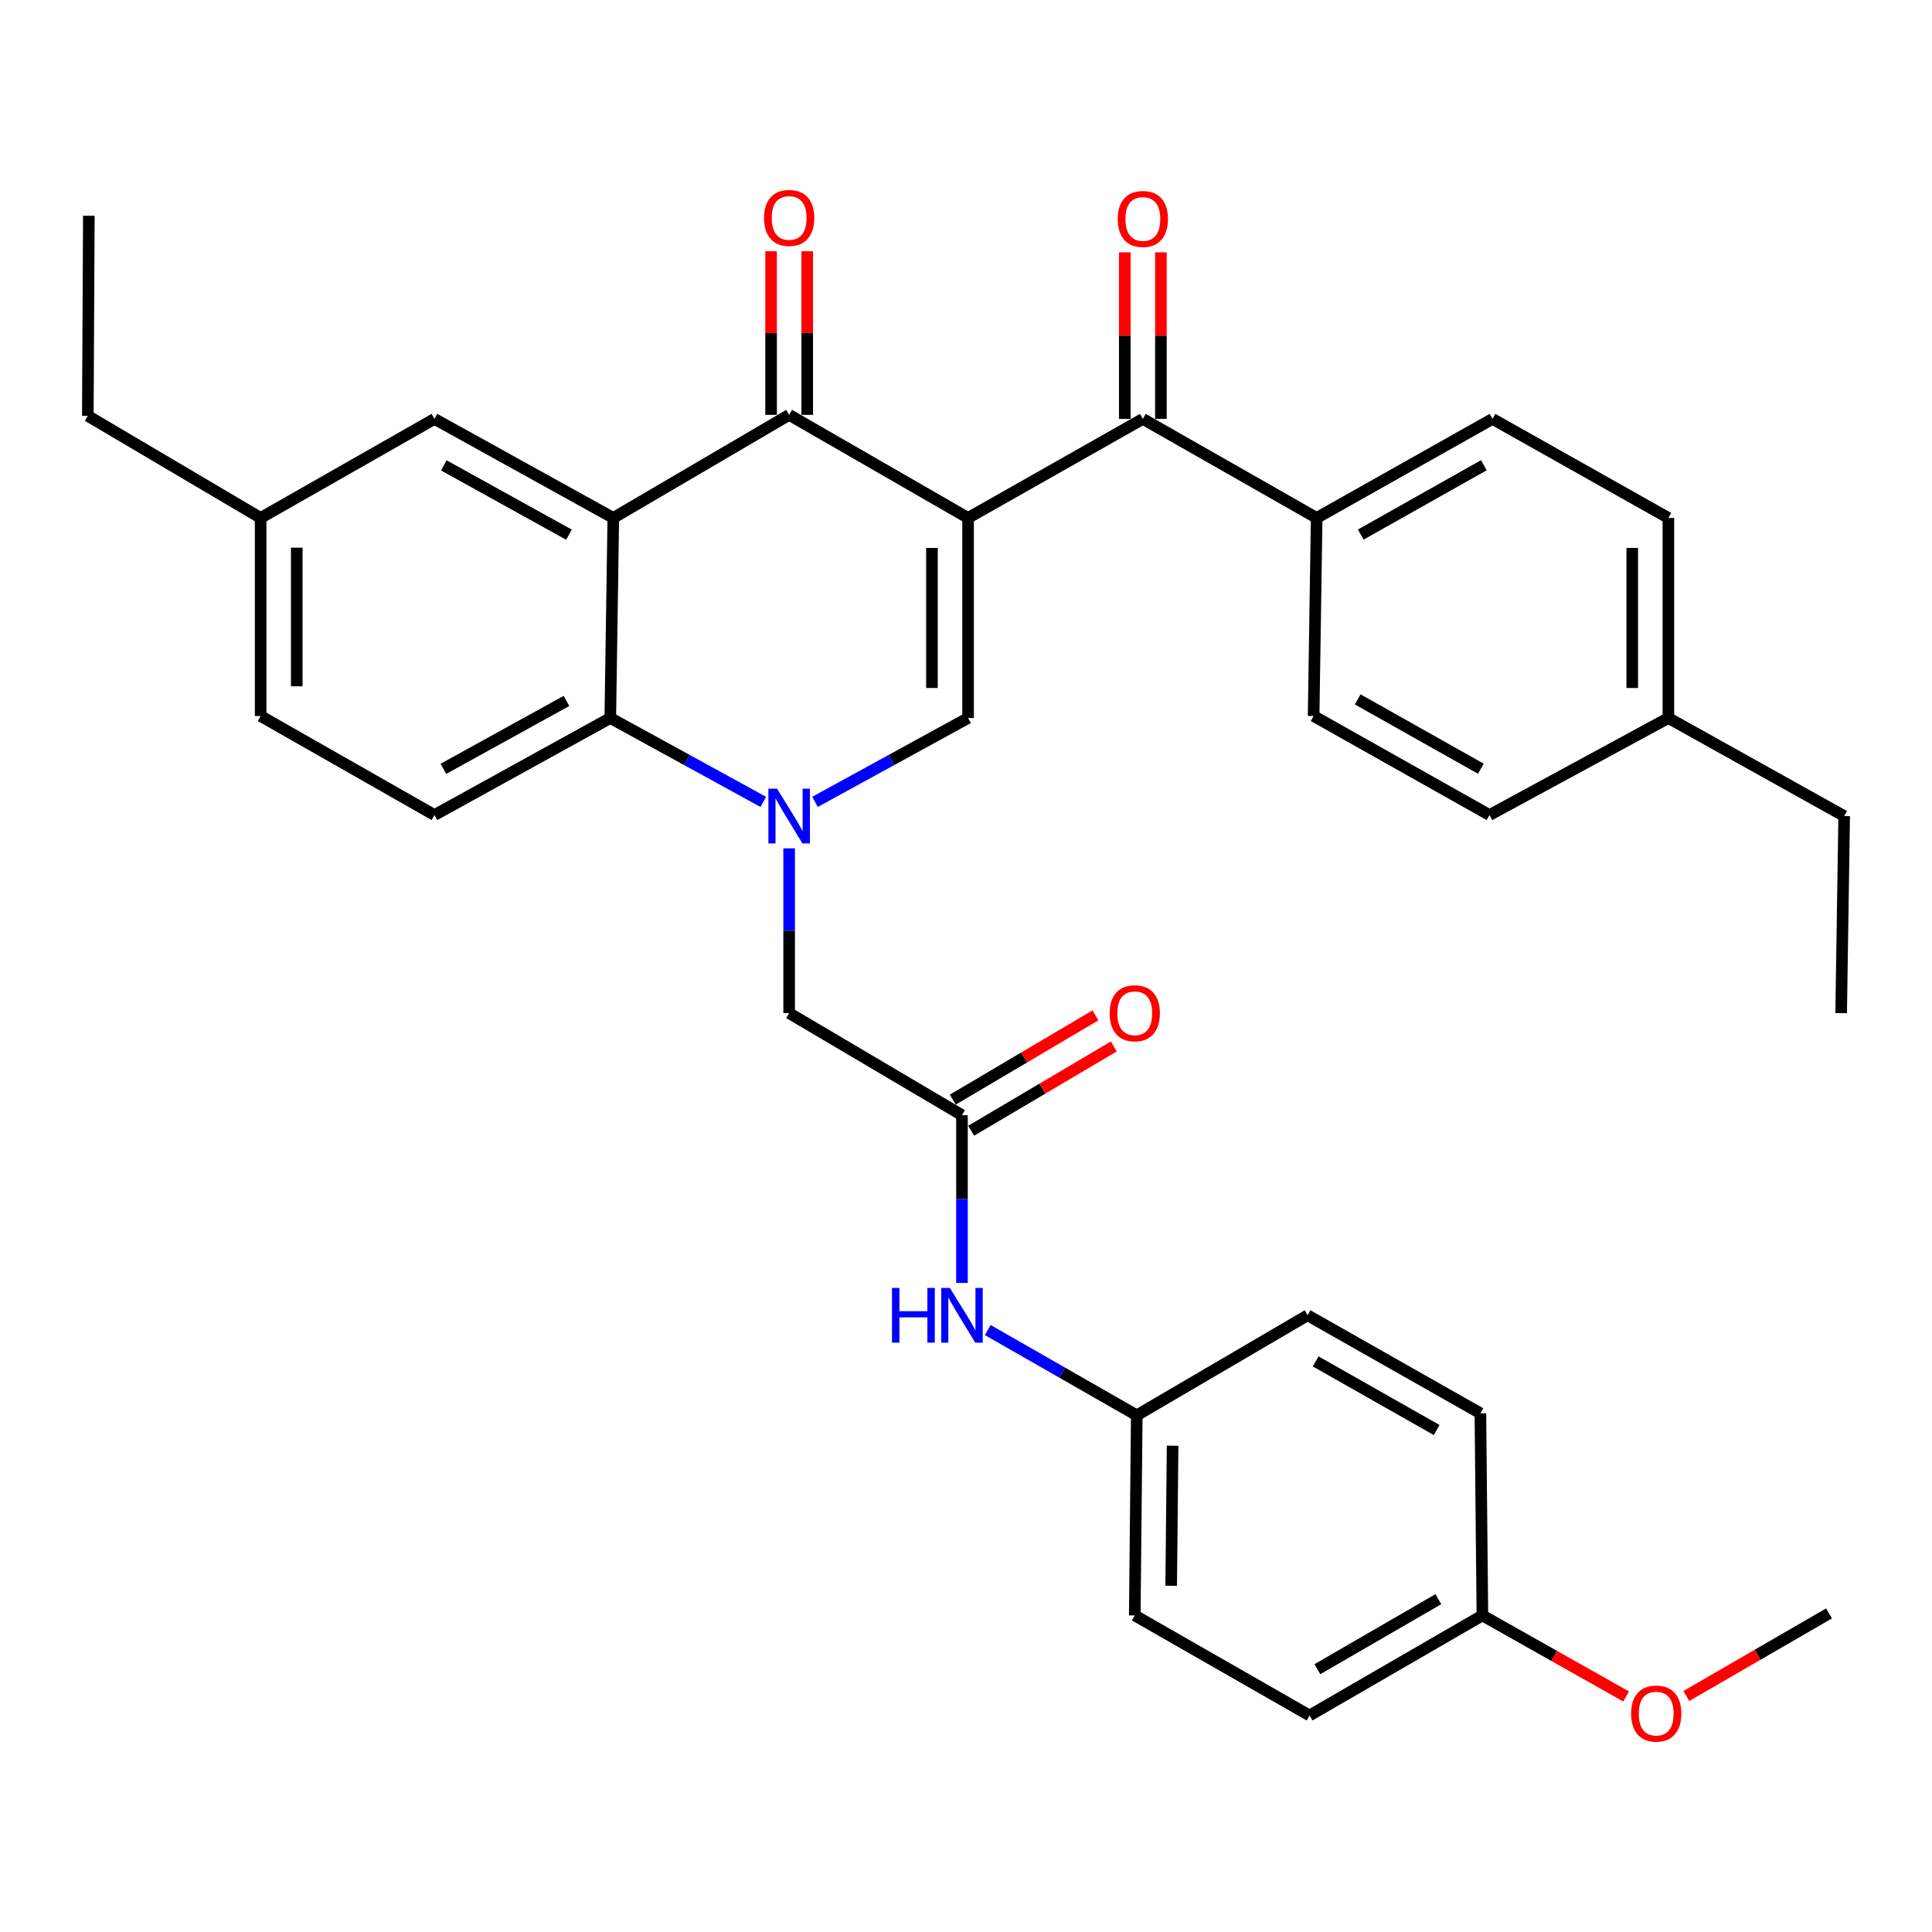 <?xml version='1.0' encoding='iso-8859-1'?>
<svg version='1.1' baseProfile='full'
              xmlns='http://www.w3.org/2000/svg'
                      xmlns:rdkit='http://www.rdkit.org/xml'
                      xmlns:xlink='http://www.w3.org/1999/xlink'
                  xml:space='preserve'
width='1000px' height='1000px' viewBox='0 0 1000 1000'>
<!-- END OF HEADER -->
<rect style='opacity:1.0;fill:#FFFFFF;stroke:none' width='1000' height='1000' x='0' y='0'> </rect>
<path class='bond-1' d='M 501.07,268.082 L 408.461,214.735' style='fill:none;fill-rule:evenodd;stroke:#000000;stroke-width:6px;stroke-linecap:butt;stroke-linejoin:miter;stroke-opacity:1' />
<path class='bond-2' d='M 501.07,268.082 L 501.07,371.638' style='fill:none;fill-rule:evenodd;stroke:#000000;stroke-width:6px;stroke-linecap:butt;stroke-linejoin:miter;stroke-opacity:1' />
<path class='bond-2' d='M 482.374,283.615 L 482.374,356.104' style='fill:none;fill-rule:evenodd;stroke:#000000;stroke-width:6px;stroke-linecap:butt;stroke-linejoin:miter;stroke-opacity:1' />
<path class='bond-5' d='M 501.07,268.082 L 591.539,216.823' style='fill:none;fill-rule:evenodd;stroke:#000000;stroke-width:6px;stroke-linecap:butt;stroke-linejoin:miter;stroke-opacity:1' />
<path class='bond-0' d='M 421.842,415.055 L 461.456,393.346' style='fill:none;fill-rule:evenodd;stroke:#0000FF;stroke-width:6px;stroke-linecap:butt;stroke-linejoin:miter;stroke-opacity:1' />
<path class='bond-0' d='M 461.456,393.346 L 501.07,371.638' style='fill:none;fill-rule:evenodd;stroke:#000000;stroke-width:6px;stroke-linecap:butt;stroke-linejoin:miter;stroke-opacity:1' />
<path class='bond-4' d='M 395.082,415.053 L 355.483,393.345' style='fill:none;fill-rule:evenodd;stroke:#0000FF;stroke-width:6px;stroke-linecap:butt;stroke-linejoin:miter;stroke-opacity:1' />
<path class='bond-4' d='M 355.483,393.345 L 315.884,371.638' style='fill:none;fill-rule:evenodd;stroke:#000000;stroke-width:6px;stroke-linecap:butt;stroke-linejoin:miter;stroke-opacity:1' />
<path class='bond-7' d='M 408.461,439.097 L 408.461,481.741' style='fill:none;fill-rule:evenodd;stroke:#0000FF;stroke-width:6px;stroke-linecap:butt;stroke-linejoin:miter;stroke-opacity:1' />
<path class='bond-7' d='M 408.461,481.741 L 408.461,524.385' style='fill:none;fill-rule:evenodd;stroke:#000000;stroke-width:6px;stroke-linecap:butt;stroke-linejoin:miter;stroke-opacity:1' />
<path class='bond-3' d='M 408.461,214.735 L 317.442,268.082' style='fill:none;fill-rule:evenodd;stroke:#000000;stroke-width:6px;stroke-linecap:butt;stroke-linejoin:miter;stroke-opacity:1' />
<path class='bond-12' d='M 417.81,214.735 L 417.81,172.386' style='fill:none;fill-rule:evenodd;stroke:#000000;stroke-width:6px;stroke-linecap:butt;stroke-linejoin:miter;stroke-opacity:1' />
<path class='bond-12' d='M 417.81,172.386 L 417.81,130.037' style='fill:none;fill-rule:evenodd;stroke:#FF0000;stroke-width:6px;stroke-linecap:butt;stroke-linejoin:miter;stroke-opacity:1' />
<path class='bond-12' d='M 399.113,214.735 L 399.113,172.386' style='fill:none;fill-rule:evenodd;stroke:#000000;stroke-width:6px;stroke-linecap:butt;stroke-linejoin:miter;stroke-opacity:1' />
<path class='bond-12' d='M 399.113,172.386 L 399.113,130.037' style='fill:none;fill-rule:evenodd;stroke:#FF0000;stroke-width:6px;stroke-linecap:butt;stroke-linejoin:miter;stroke-opacity:1' />
<path class='bond-9' d='M 317.442,268.082 L 224.875,216.823' style='fill:none;fill-rule:evenodd;stroke:#000000;stroke-width:6px;stroke-linecap:butt;stroke-linejoin:miter;stroke-opacity:1' />
<path class='bond-9' d='M 294.5,276.749 L 229.703,240.868' style='fill:none;fill-rule:evenodd;stroke:#000000;stroke-width:6px;stroke-linecap:butt;stroke-linejoin:miter;stroke-opacity:1' />
<path class='bond-34' d='M 317.442,268.082 L 315.884,371.638' style='fill:none;fill-rule:evenodd;stroke:#000000;stroke-width:6px;stroke-linecap:butt;stroke-linejoin:miter;stroke-opacity:1' />
<path class='bond-8' d='M 315.884,371.638 L 224.875,421.858' style='fill:none;fill-rule:evenodd;stroke:#000000;stroke-width:6px;stroke-linecap:butt;stroke-linejoin:miter;stroke-opacity:1' />
<path class='bond-8' d='M 293.2,362.801 L 229.494,397.955' style='fill:none;fill-rule:evenodd;stroke:#000000;stroke-width:6px;stroke-linecap:butt;stroke-linejoin:miter;stroke-opacity:1' />
<path class='bond-10' d='M 591.539,216.823 L 681.509,268.082' style='fill:none;fill-rule:evenodd;stroke:#000000;stroke-width:6px;stroke-linecap:butt;stroke-linejoin:miter;stroke-opacity:1' />
<path class='bond-13' d='M 600.887,216.823 L 600.887,173.714' style='fill:none;fill-rule:evenodd;stroke:#000000;stroke-width:6px;stroke-linecap:butt;stroke-linejoin:miter;stroke-opacity:1' />
<path class='bond-13' d='M 600.887,173.714 L 600.887,130.606' style='fill:none;fill-rule:evenodd;stroke:#FF0000;stroke-width:6px;stroke-linecap:butt;stroke-linejoin:miter;stroke-opacity:1' />
<path class='bond-13' d='M 582.19,216.823 L 582.19,173.714' style='fill:none;fill-rule:evenodd;stroke:#000000;stroke-width:6px;stroke-linecap:butt;stroke-linejoin:miter;stroke-opacity:1' />
<path class='bond-13' d='M 582.19,173.714 L 582.19,130.606' style='fill:none;fill-rule:evenodd;stroke:#FF0000;stroke-width:6px;stroke-linecap:butt;stroke-linejoin:miter;stroke-opacity:1' />
<path class='bond-6' d='M 497.912,577.213 L 408.461,524.385' style='fill:none;fill-rule:evenodd;stroke:#000000;stroke-width:6px;stroke-linecap:butt;stroke-linejoin:miter;stroke-opacity:1' />
<path class='bond-11' d='M 497.912,577.213 L 497.912,620.626' style='fill:none;fill-rule:evenodd;stroke:#000000;stroke-width:6px;stroke-linecap:butt;stroke-linejoin:miter;stroke-opacity:1' />
<path class='bond-11' d='M 497.912,620.626 L 497.912,664.04' style='fill:none;fill-rule:evenodd;stroke:#0000FF;stroke-width:6px;stroke-linecap:butt;stroke-linejoin:miter;stroke-opacity:1' />
<path class='bond-14' d='M 502.666,585.261 L 539.588,563.454' style='fill:none;fill-rule:evenodd;stroke:#000000;stroke-width:6px;stroke-linecap:butt;stroke-linejoin:miter;stroke-opacity:1' />
<path class='bond-14' d='M 539.588,563.454 L 576.51,541.647' style='fill:none;fill-rule:evenodd;stroke:#FF0000;stroke-width:6px;stroke-linecap:butt;stroke-linejoin:miter;stroke-opacity:1' />
<path class='bond-14' d='M 493.158,569.164 L 530.08,547.356' style='fill:none;fill-rule:evenodd;stroke:#000000;stroke-width:6px;stroke-linecap:butt;stroke-linejoin:miter;stroke-opacity:1' />
<path class='bond-14' d='M 530.08,547.356 L 567.002,525.549' style='fill:none;fill-rule:evenodd;stroke:#FF0000;stroke-width:6px;stroke-linecap:butt;stroke-linejoin:miter;stroke-opacity:1' />
<path class='bond-19' d='M 224.875,421.858 L 134.905,370.609' style='fill:none;fill-rule:evenodd;stroke:#000000;stroke-width:6px;stroke-linecap:butt;stroke-linejoin:miter;stroke-opacity:1' />
<path class='bond-18' d='M 224.875,216.823 L 134.905,268.082' style='fill:none;fill-rule:evenodd;stroke:#000000;stroke-width:6px;stroke-linecap:butt;stroke-linejoin:miter;stroke-opacity:1' />
<path class='bond-15' d='M 681.509,268.082 L 772.517,216.823' style='fill:none;fill-rule:evenodd;stroke:#000000;stroke-width:6px;stroke-linecap:butt;stroke-linejoin:miter;stroke-opacity:1' />
<path class='bond-15' d='M 704.335,276.683 L 768.041,240.802' style='fill:none;fill-rule:evenodd;stroke:#000000;stroke-width:6px;stroke-linecap:butt;stroke-linejoin:miter;stroke-opacity:1' />
<path class='bond-16' d='M 681.509,268.082 L 679.93,370.609' style='fill:none;fill-rule:evenodd;stroke:#000000;stroke-width:6px;stroke-linecap:butt;stroke-linejoin:miter;stroke-opacity:1' />
<path class='bond-17' d='M 511.258,688.427 L 549.825,710.497' style='fill:none;fill-rule:evenodd;stroke:#0000FF;stroke-width:6px;stroke-linecap:butt;stroke-linejoin:miter;stroke-opacity:1' />
<path class='bond-17' d='M 549.825,710.497 L 588.391,732.567' style='fill:none;fill-rule:evenodd;stroke:#000000;stroke-width:6px;stroke-linecap:butt;stroke-linejoin:miter;stroke-opacity:1' />
<path class='bond-21' d='M 772.517,216.823 L 863.547,268.082' style='fill:none;fill-rule:evenodd;stroke:#000000;stroke-width:6px;stroke-linecap:butt;stroke-linejoin:miter;stroke-opacity:1' />
<path class='bond-22' d='M 679.93,370.609 L 770.959,421.858' style='fill:none;fill-rule:evenodd;stroke:#000000;stroke-width:6px;stroke-linecap:butt;stroke-linejoin:miter;stroke-opacity:1' />
<path class='bond-22' d='M 702.756,362.005 L 766.477,397.879' style='fill:none;fill-rule:evenodd;stroke:#000000;stroke-width:6px;stroke-linecap:butt;stroke-linejoin:miter;stroke-opacity:1' />
<path class='bond-24' d='M 588.391,732.567 L 676.803,680.789' style='fill:none;fill-rule:evenodd;stroke:#000000;stroke-width:6px;stroke-linecap:butt;stroke-linejoin:miter;stroke-opacity:1' />
<path class='bond-25' d='M 588.391,732.567 L 587.353,836.144' style='fill:none;fill-rule:evenodd;stroke:#000000;stroke-width:6px;stroke-linecap:butt;stroke-linejoin:miter;stroke-opacity:1' />
<path class='bond-25' d='M 606.931,748.291 L 606.204,820.795' style='fill:none;fill-rule:evenodd;stroke:#000000;stroke-width:6px;stroke-linecap:butt;stroke-linejoin:miter;stroke-opacity:1' />
<path class='bond-29' d='M 134.905,268.082 L 45.455,215.255' style='fill:none;fill-rule:evenodd;stroke:#000000;stroke-width:6px;stroke-linecap:butt;stroke-linejoin:miter;stroke-opacity:1' />
<path class='bond-36' d='M 134.905,268.082 L 134.905,370.609' style='fill:none;fill-rule:evenodd;stroke:#000000;stroke-width:6px;stroke-linecap:butt;stroke-linejoin:miter;stroke-opacity:1' />
<path class='bond-36' d='M 153.602,283.461 L 153.602,355.23' style='fill:none;fill-rule:evenodd;stroke:#000000;stroke-width:6px;stroke-linecap:butt;stroke-linejoin:miter;stroke-opacity:1' />
<path class='bond-20' d='M 767.283,836.144 L 677.821,887.922' style='fill:none;fill-rule:evenodd;stroke:#000000;stroke-width:6px;stroke-linecap:butt;stroke-linejoin:miter;stroke-opacity:1' />
<path class='bond-20' d='M 744.498,827.729 L 681.875,863.974' style='fill:none;fill-rule:evenodd;stroke:#000000;stroke-width:6px;stroke-linecap:butt;stroke-linejoin:miter;stroke-opacity:1' />
<path class='bond-28' d='M 767.283,836.144 L 804.477,857.116' style='fill:none;fill-rule:evenodd;stroke:#000000;stroke-width:6px;stroke-linecap:butt;stroke-linejoin:miter;stroke-opacity:1' />
<path class='bond-28' d='M 804.477,857.116 L 841.671,878.087' style='fill:none;fill-rule:evenodd;stroke:#FF0000;stroke-width:6px;stroke-linecap:butt;stroke-linejoin:miter;stroke-opacity:1' />
<path class='bond-37' d='M 767.283,836.144 L 766.244,731.518' style='fill:none;fill-rule:evenodd;stroke:#000000;stroke-width:6px;stroke-linecap:butt;stroke-linejoin:miter;stroke-opacity:1' />
<path class='bond-35' d='M 863.547,268.082 L 863.547,371.638' style='fill:none;fill-rule:evenodd;stroke:#000000;stroke-width:6px;stroke-linecap:butt;stroke-linejoin:miter;stroke-opacity:1' />
<path class='bond-35' d='M 844.851,283.615 L 844.851,356.104' style='fill:none;fill-rule:evenodd;stroke:#000000;stroke-width:6px;stroke-linecap:butt;stroke-linejoin:miter;stroke-opacity:1' />
<path class='bond-23' d='M 770.959,421.858 L 863.547,371.638' style='fill:none;fill-rule:evenodd;stroke:#000000;stroke-width:6px;stroke-linecap:butt;stroke-linejoin:miter;stroke-opacity:1' />
<path class='bond-30' d='M 863.547,371.638 L 954.545,422.387' style='fill:none;fill-rule:evenodd;stroke:#000000;stroke-width:6px;stroke-linecap:butt;stroke-linejoin:miter;stroke-opacity:1' />
<path class='bond-27' d='M 676.803,680.789 L 766.244,731.518' style='fill:none;fill-rule:evenodd;stroke:#000000;stroke-width:6px;stroke-linecap:butt;stroke-linejoin:miter;stroke-opacity:1' />
<path class='bond-27' d='M 680.996,704.661 L 743.604,740.171' style='fill:none;fill-rule:evenodd;stroke:#000000;stroke-width:6px;stroke-linecap:butt;stroke-linejoin:miter;stroke-opacity:1' />
<path class='bond-26' d='M 587.353,836.144 L 677.821,887.922' style='fill:none;fill-rule:evenodd;stroke:#000000;stroke-width:6px;stroke-linecap:butt;stroke-linejoin:miter;stroke-opacity:1' />
<path class='bond-31' d='M 872.837,877.852 L 909.77,856.474' style='fill:none;fill-rule:evenodd;stroke:#FF0000;stroke-width:6px;stroke-linecap:butt;stroke-linejoin:miter;stroke-opacity:1' />
<path class='bond-31' d='M 909.77,856.474 L 946.703,835.095' style='fill:none;fill-rule:evenodd;stroke:#000000;stroke-width:6px;stroke-linecap:butt;stroke-linejoin:miter;stroke-opacity:1' />
<path class='bond-33' d='M 45.455,215.255 L 45.984,111.678' style='fill:none;fill-rule:evenodd;stroke:#000000;stroke-width:6px;stroke-linecap:butt;stroke-linejoin:miter;stroke-opacity:1' />
<path class='bond-32' d='M 954.545,422.387 L 952.977,524.385' style='fill:none;fill-rule:evenodd;stroke:#000000;stroke-width:6px;stroke-linecap:butt;stroke-linejoin:miter;stroke-opacity:1' />
<path  class='atom-1' d='M 402.201 408.227
L 411.481 423.227
Q 412.401 424.707, 413.881 427.387
Q 415.361 430.067, 415.441 430.227
L 415.441 408.227
L 419.201 408.227
L 419.201 436.547
L 415.321 436.547
L 405.361 420.147
Q 404.201 418.227, 402.961 416.027
Q 401.761 413.827, 401.401 413.147
L 401.401 436.547
L 397.721 436.547
L 397.721 408.227
L 402.201 408.227
' fill='#0000FF'/>
<path  class='atom-12' d='M 461.692 666.629
L 465.532 666.629
L 465.532 678.669
L 480.012 678.669
L 480.012 666.629
L 483.852 666.629
L 483.852 694.949
L 480.012 694.949
L 480.012 681.869
L 465.532 681.869
L 465.532 694.949
L 461.692 694.949
L 461.692 666.629
' fill='#0000FF'/>
<path  class='atom-12' d='M 491.652 666.629
L 500.932 681.629
Q 501.852 683.109, 503.332 685.789
Q 504.812 688.469, 504.892 688.629
L 504.892 666.629
L 508.652 666.629
L 508.652 694.949
L 504.772 694.949
L 494.812 678.549
Q 493.652 676.629, 492.412 674.429
Q 491.212 672.229, 490.852 671.549
L 490.852 694.949
L 487.172 694.949
L 487.172 666.629
L 491.652 666.629
' fill='#0000FF'/>
<path  class='atom-13' d='M 395.461 112.807
Q 395.461 106.007, 398.821 102.207
Q 402.181 98.407, 408.461 98.407
Q 414.741 98.407, 418.101 102.207
Q 421.461 106.007, 421.461 112.807
Q 421.461 119.687, 418.061 123.607
Q 414.661 127.487, 408.461 127.487
Q 402.221 127.487, 398.821 123.607
Q 395.461 119.727, 395.461 112.807
M 408.461 124.287
Q 412.781 124.287, 415.101 121.407
Q 417.461 118.487, 417.461 112.807
Q 417.461 107.247, 415.101 104.447
Q 412.781 101.607, 408.461 101.607
Q 404.141 101.607, 401.781 104.407
Q 399.461 107.207, 399.461 112.807
Q 399.461 118.527, 401.781 121.407
Q 404.141 124.287, 408.461 124.287
' fill='#FF0000'/>
<path  class='atom-14' d='M 578.539 113.337
Q 578.539 106.537, 581.899 102.737
Q 585.259 98.937, 591.539 98.937
Q 597.819 98.937, 601.179 102.737
Q 604.539 106.537, 604.539 113.337
Q 604.539 120.217, 601.139 124.137
Q 597.739 128.017, 591.539 128.017
Q 585.299 128.017, 581.899 124.137
Q 578.539 120.257, 578.539 113.337
M 591.539 124.817
Q 595.859 124.817, 598.179 121.937
Q 600.539 119.017, 600.539 113.337
Q 600.539 107.777, 598.179 104.977
Q 595.859 102.137, 591.539 102.137
Q 587.219 102.137, 584.859 104.937
Q 582.539 107.737, 582.539 113.337
Q 582.539 119.057, 584.859 121.937
Q 587.219 124.817, 591.539 124.817
' fill='#FF0000'/>
<path  class='atom-15' d='M 574.353 524.465
Q 574.353 517.665, 577.713 513.865
Q 581.073 510.065, 587.353 510.065
Q 593.633 510.065, 596.993 513.865
Q 600.353 517.665, 600.353 524.465
Q 600.353 531.345, 596.953 535.265
Q 593.553 539.145, 587.353 539.145
Q 581.113 539.145, 577.713 535.265
Q 574.353 531.385, 574.353 524.465
M 587.353 535.945
Q 591.673 535.945, 593.993 533.065
Q 596.353 530.145, 596.353 524.465
Q 596.353 518.905, 593.993 516.105
Q 591.673 513.265, 587.353 513.265
Q 583.033 513.265, 580.673 516.065
Q 578.353 518.865, 578.353 524.465
Q 578.353 530.185, 580.673 533.065
Q 583.033 535.945, 587.353 535.945
' fill='#FF0000'/>
<path  class='atom-29' d='M 844.253 886.953
Q 844.253 880.153, 847.613 876.353
Q 850.973 872.553, 857.253 872.553
Q 863.533 872.553, 866.893 876.353
Q 870.253 880.153, 870.253 886.953
Q 870.253 893.833, 866.853 897.753
Q 863.453 901.633, 857.253 901.633
Q 851.013 901.633, 847.613 897.753
Q 844.253 893.873, 844.253 886.953
M 857.253 898.433
Q 861.573 898.433, 863.893 895.553
Q 866.253 892.633, 866.253 886.953
Q 866.253 881.393, 863.893 878.593
Q 861.573 875.753, 857.253 875.753
Q 852.933 875.753, 850.573 878.553
Q 848.253 881.353, 848.253 886.953
Q 848.253 892.673, 850.573 895.553
Q 852.933 898.433, 857.253 898.433
' fill='#FF0000'/>
</svg>
